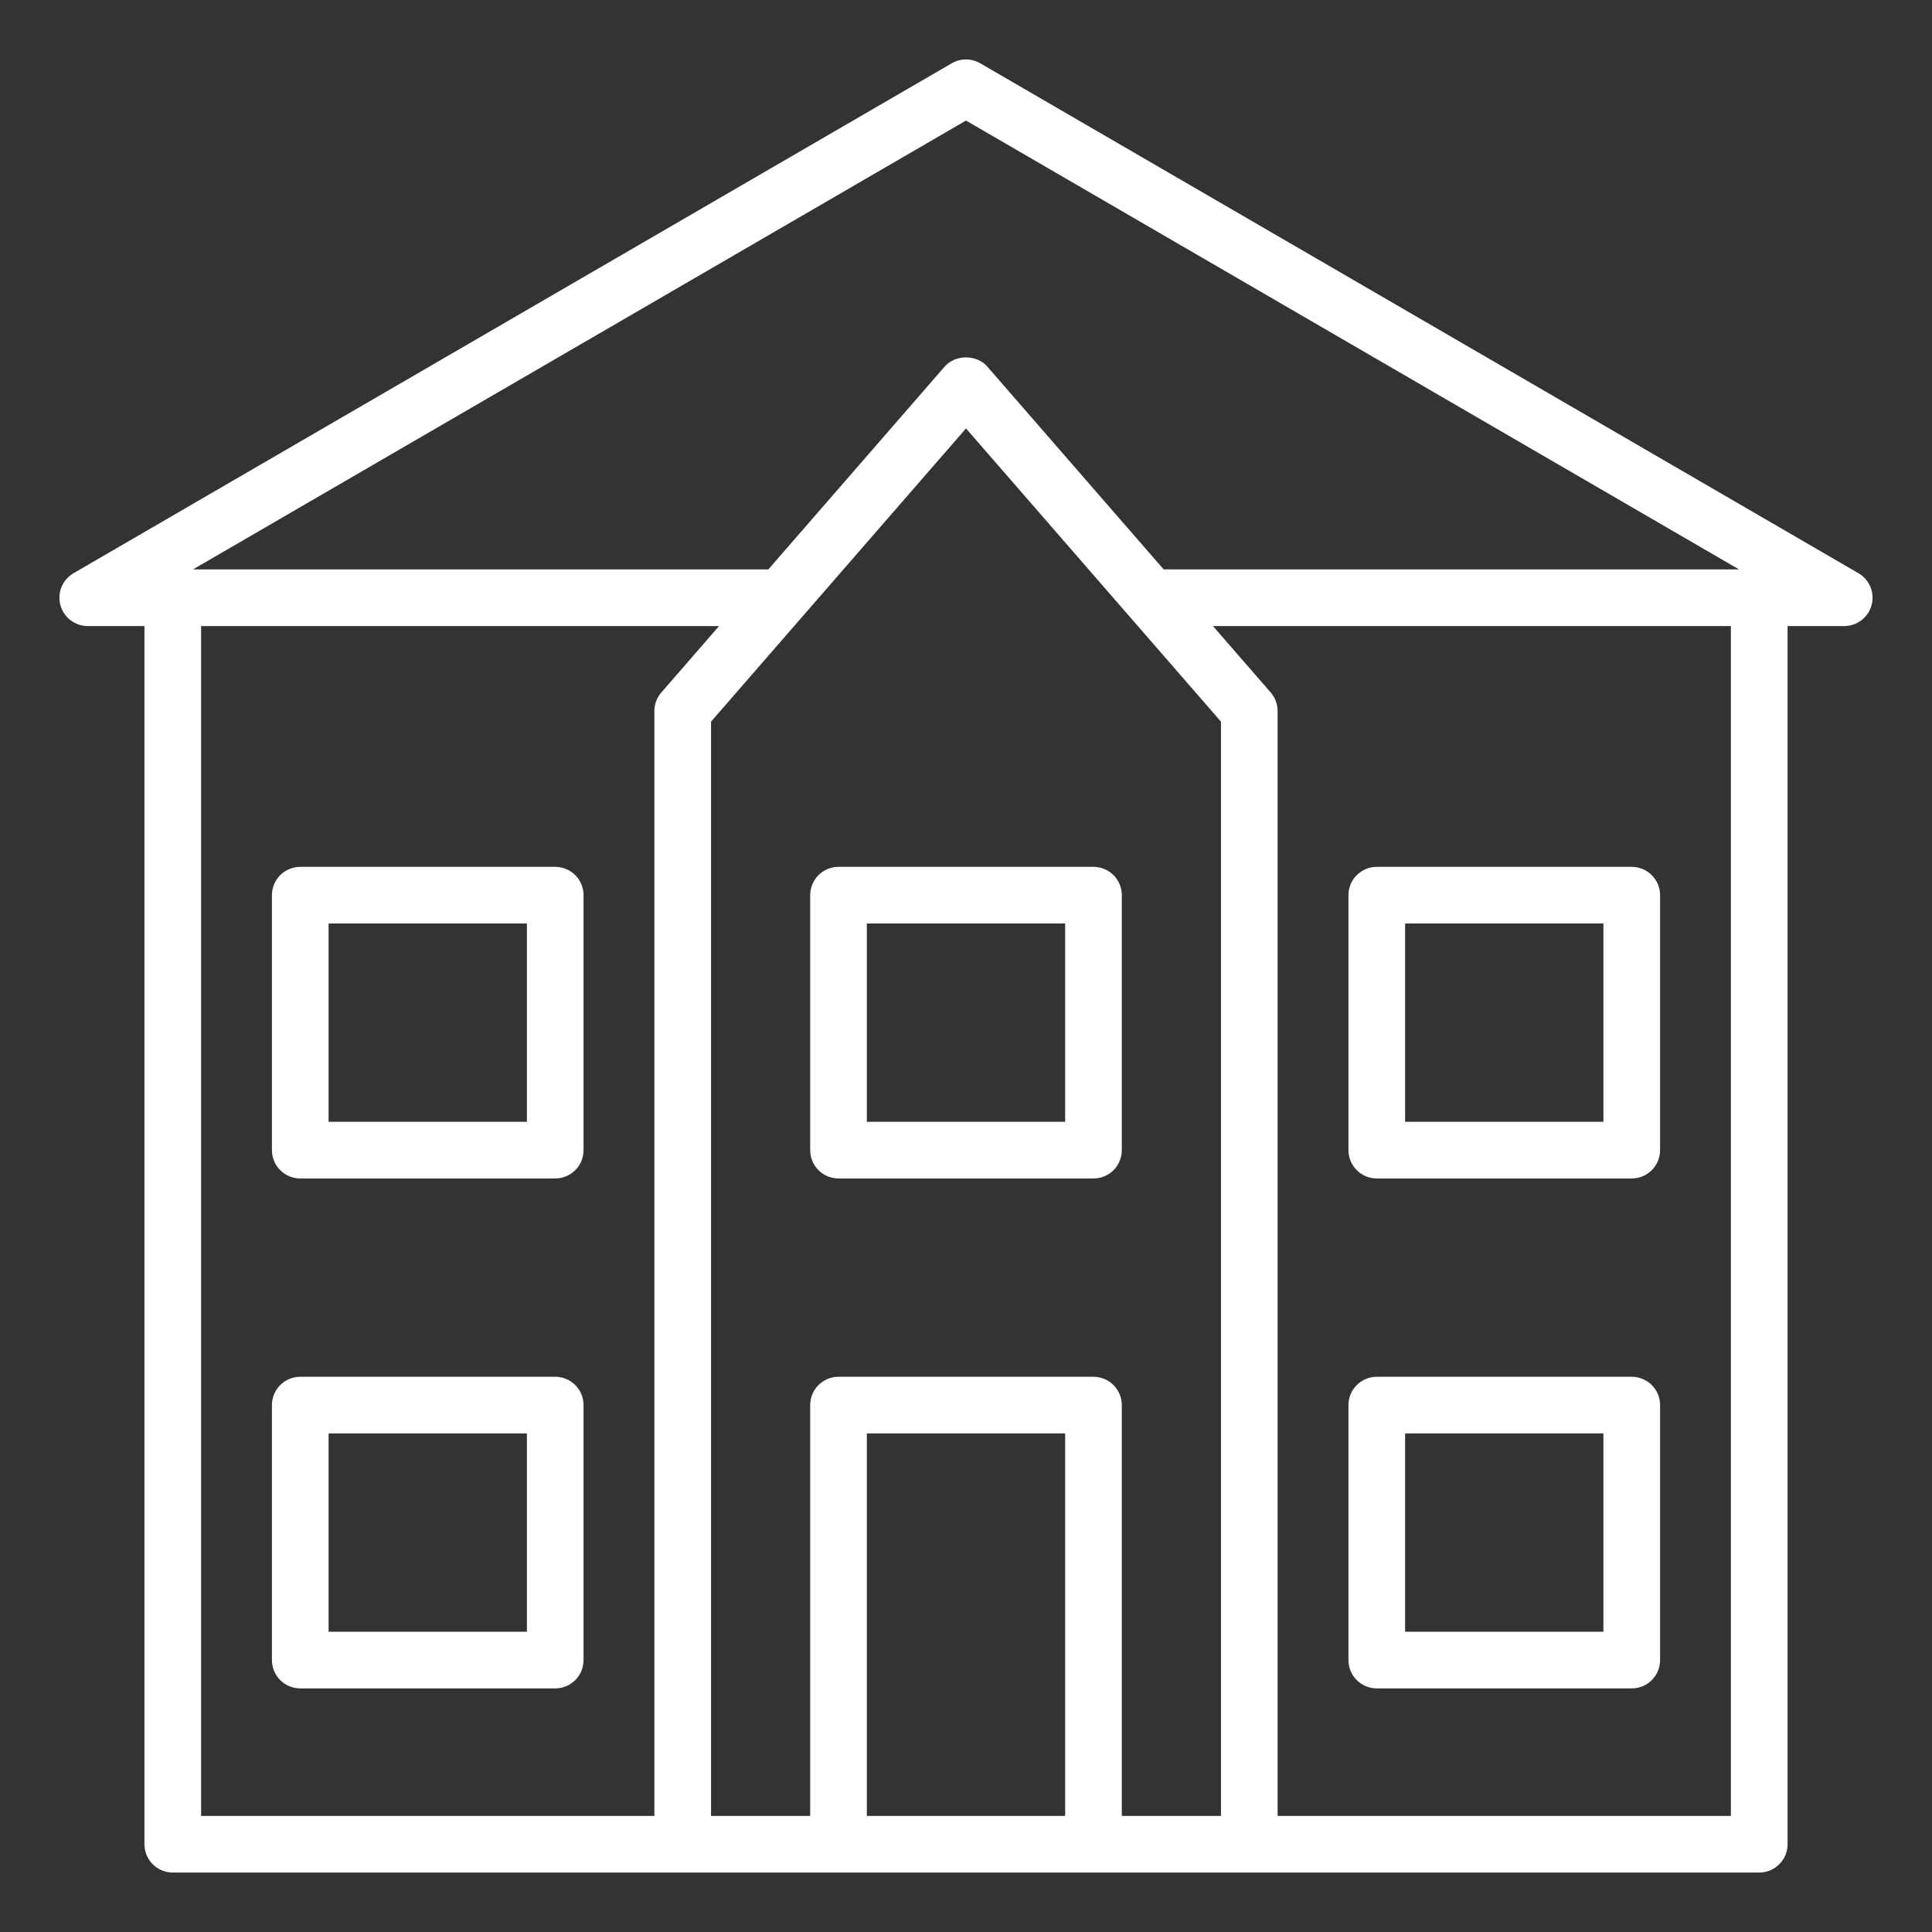 <svg width="65" height="65" viewBox="0 0 65 65" fill="none" xmlns="http://www.w3.org/2000/svg">
<rect x="0" y="0" width="65" height="65" fill="#333333" stroke="none"/>
<path d="M2.953 21.063H4.86V62.047C4.86 62.3 4.96 62.542 5.139 62.721C5.318 62.9 5.56 63 5.813 63H59.187C59.44 63 59.682 62.9 59.861 62.721C60.04 62.542 60.141 62.3 60.141 62.047V21.063H62.047C62.256 21.063 62.46 20.994 62.627 20.866C62.793 20.739 62.913 20.56 62.967 20.357C63.022 20.155 63.008 19.94 62.928 19.746C62.848 19.552 62.706 19.39 62.525 19.285L32.978 2.129C32.833 2.045 32.668 2 32.5 2C32.332 2 32.166 2.045 32.021 2.129L2.474 19.285C2.293 19.39 2.151 19.552 2.071 19.746C1.992 19.94 1.978 20.155 2.032 20.358C2.087 20.56 2.207 20.739 2.373 20.866C2.54 20.994 2.744 21.063 2.953 21.063ZM22.25 23.297C22.099 23.47 22.016 23.692 22.016 23.922V61.094H6.766V21.063H24.192L22.25 23.297ZM35.836 61.094H29.164V48.227H35.836V61.094ZM41.078 61.094H37.742V47.273C37.742 47.021 37.642 46.778 37.463 46.599C37.284 46.421 37.042 46.32 36.789 46.32H28.211C27.958 46.32 27.716 46.421 27.537 46.599C27.358 46.778 27.258 47.021 27.258 47.273V61.094H23.922V24.279L32.5 14.414L41.078 24.279V61.094ZM58.234 61.094H42.984V23.922C42.984 23.692 42.901 23.47 42.75 23.296L40.808 21.063H58.234V61.094ZM32.5 4.056L58.507 19.157H39.15L33.219 12.336C32.857 11.919 32.143 11.919 31.78 12.336L25.85 19.157H6.493L32.5 4.056Z" fill="white"/>
<path d="M18.68 46.32H10.102C9.849 46.32 9.607 46.421 9.428 46.599C9.249 46.778 9.149 47.02 9.149 47.273V55.851C9.149 56.104 9.249 56.347 9.428 56.525C9.607 56.704 9.849 56.804 10.102 56.804H18.68C18.933 56.804 19.175 56.704 19.354 56.525C19.533 56.347 19.633 56.104 19.633 55.851V47.273C19.633 47.02 19.533 46.778 19.354 46.599C19.175 46.421 18.933 46.32 18.68 46.32ZM17.727 54.898H11.055V48.226H17.727V54.898ZM46.32 56.804H54.898C55.151 56.804 55.394 56.704 55.572 56.525C55.751 56.347 55.852 56.104 55.852 55.851V47.273C55.852 47.02 55.751 46.778 55.572 46.599C55.394 46.421 55.151 46.32 54.898 46.32H46.32C46.068 46.32 45.825 46.421 45.646 46.599C45.468 46.778 45.367 47.02 45.367 47.273V55.851C45.367 56.104 45.468 56.347 45.646 56.525C45.825 56.704 46.068 56.804 46.32 56.804ZM47.273 48.226H53.945V54.898H47.273V48.226ZM18.68 29.164H10.102C9.849 29.164 9.607 29.265 9.428 29.443C9.249 29.622 9.149 29.864 9.149 30.117V38.695C9.149 38.948 9.249 39.191 9.428 39.369C9.607 39.548 9.849 39.648 10.102 39.648H18.68C18.933 39.648 19.175 39.548 19.354 39.369C19.533 39.191 19.633 38.948 19.633 38.695V30.117C19.633 29.864 19.533 29.622 19.354 29.443C19.175 29.265 18.933 29.164 18.68 29.164ZM17.727 37.742H11.055V31.07H17.727V37.742ZM46.32 39.648H54.898C55.151 39.648 55.394 39.548 55.572 39.369C55.751 39.191 55.852 38.948 55.852 38.695V30.117C55.852 29.864 55.751 29.622 55.572 29.443C55.394 29.265 55.151 29.164 54.898 29.164H46.32C46.068 29.164 45.825 29.265 45.646 29.443C45.468 29.622 45.367 29.864 45.367 30.117V38.695C45.367 38.948 45.468 39.191 45.646 39.369C45.825 39.548 46.068 39.648 46.32 39.648ZM47.273 31.07H53.945V37.742H47.273V31.07ZM27.258 30.117V38.695C27.258 38.948 27.358 39.191 27.537 39.369C27.716 39.548 27.958 39.648 28.211 39.648H36.789C37.042 39.648 37.284 39.548 37.463 39.369C37.642 39.191 37.742 38.948 37.742 38.695V30.117C37.742 29.864 37.642 29.622 37.463 29.443C37.284 29.265 37.042 29.164 36.789 29.164H28.211C27.958 29.164 27.716 29.265 27.537 29.443C27.358 29.622 27.258 29.864 27.258 30.117ZM29.164 31.07H35.836V37.742H29.164V31.07Z" fill="white"/>
</svg>
